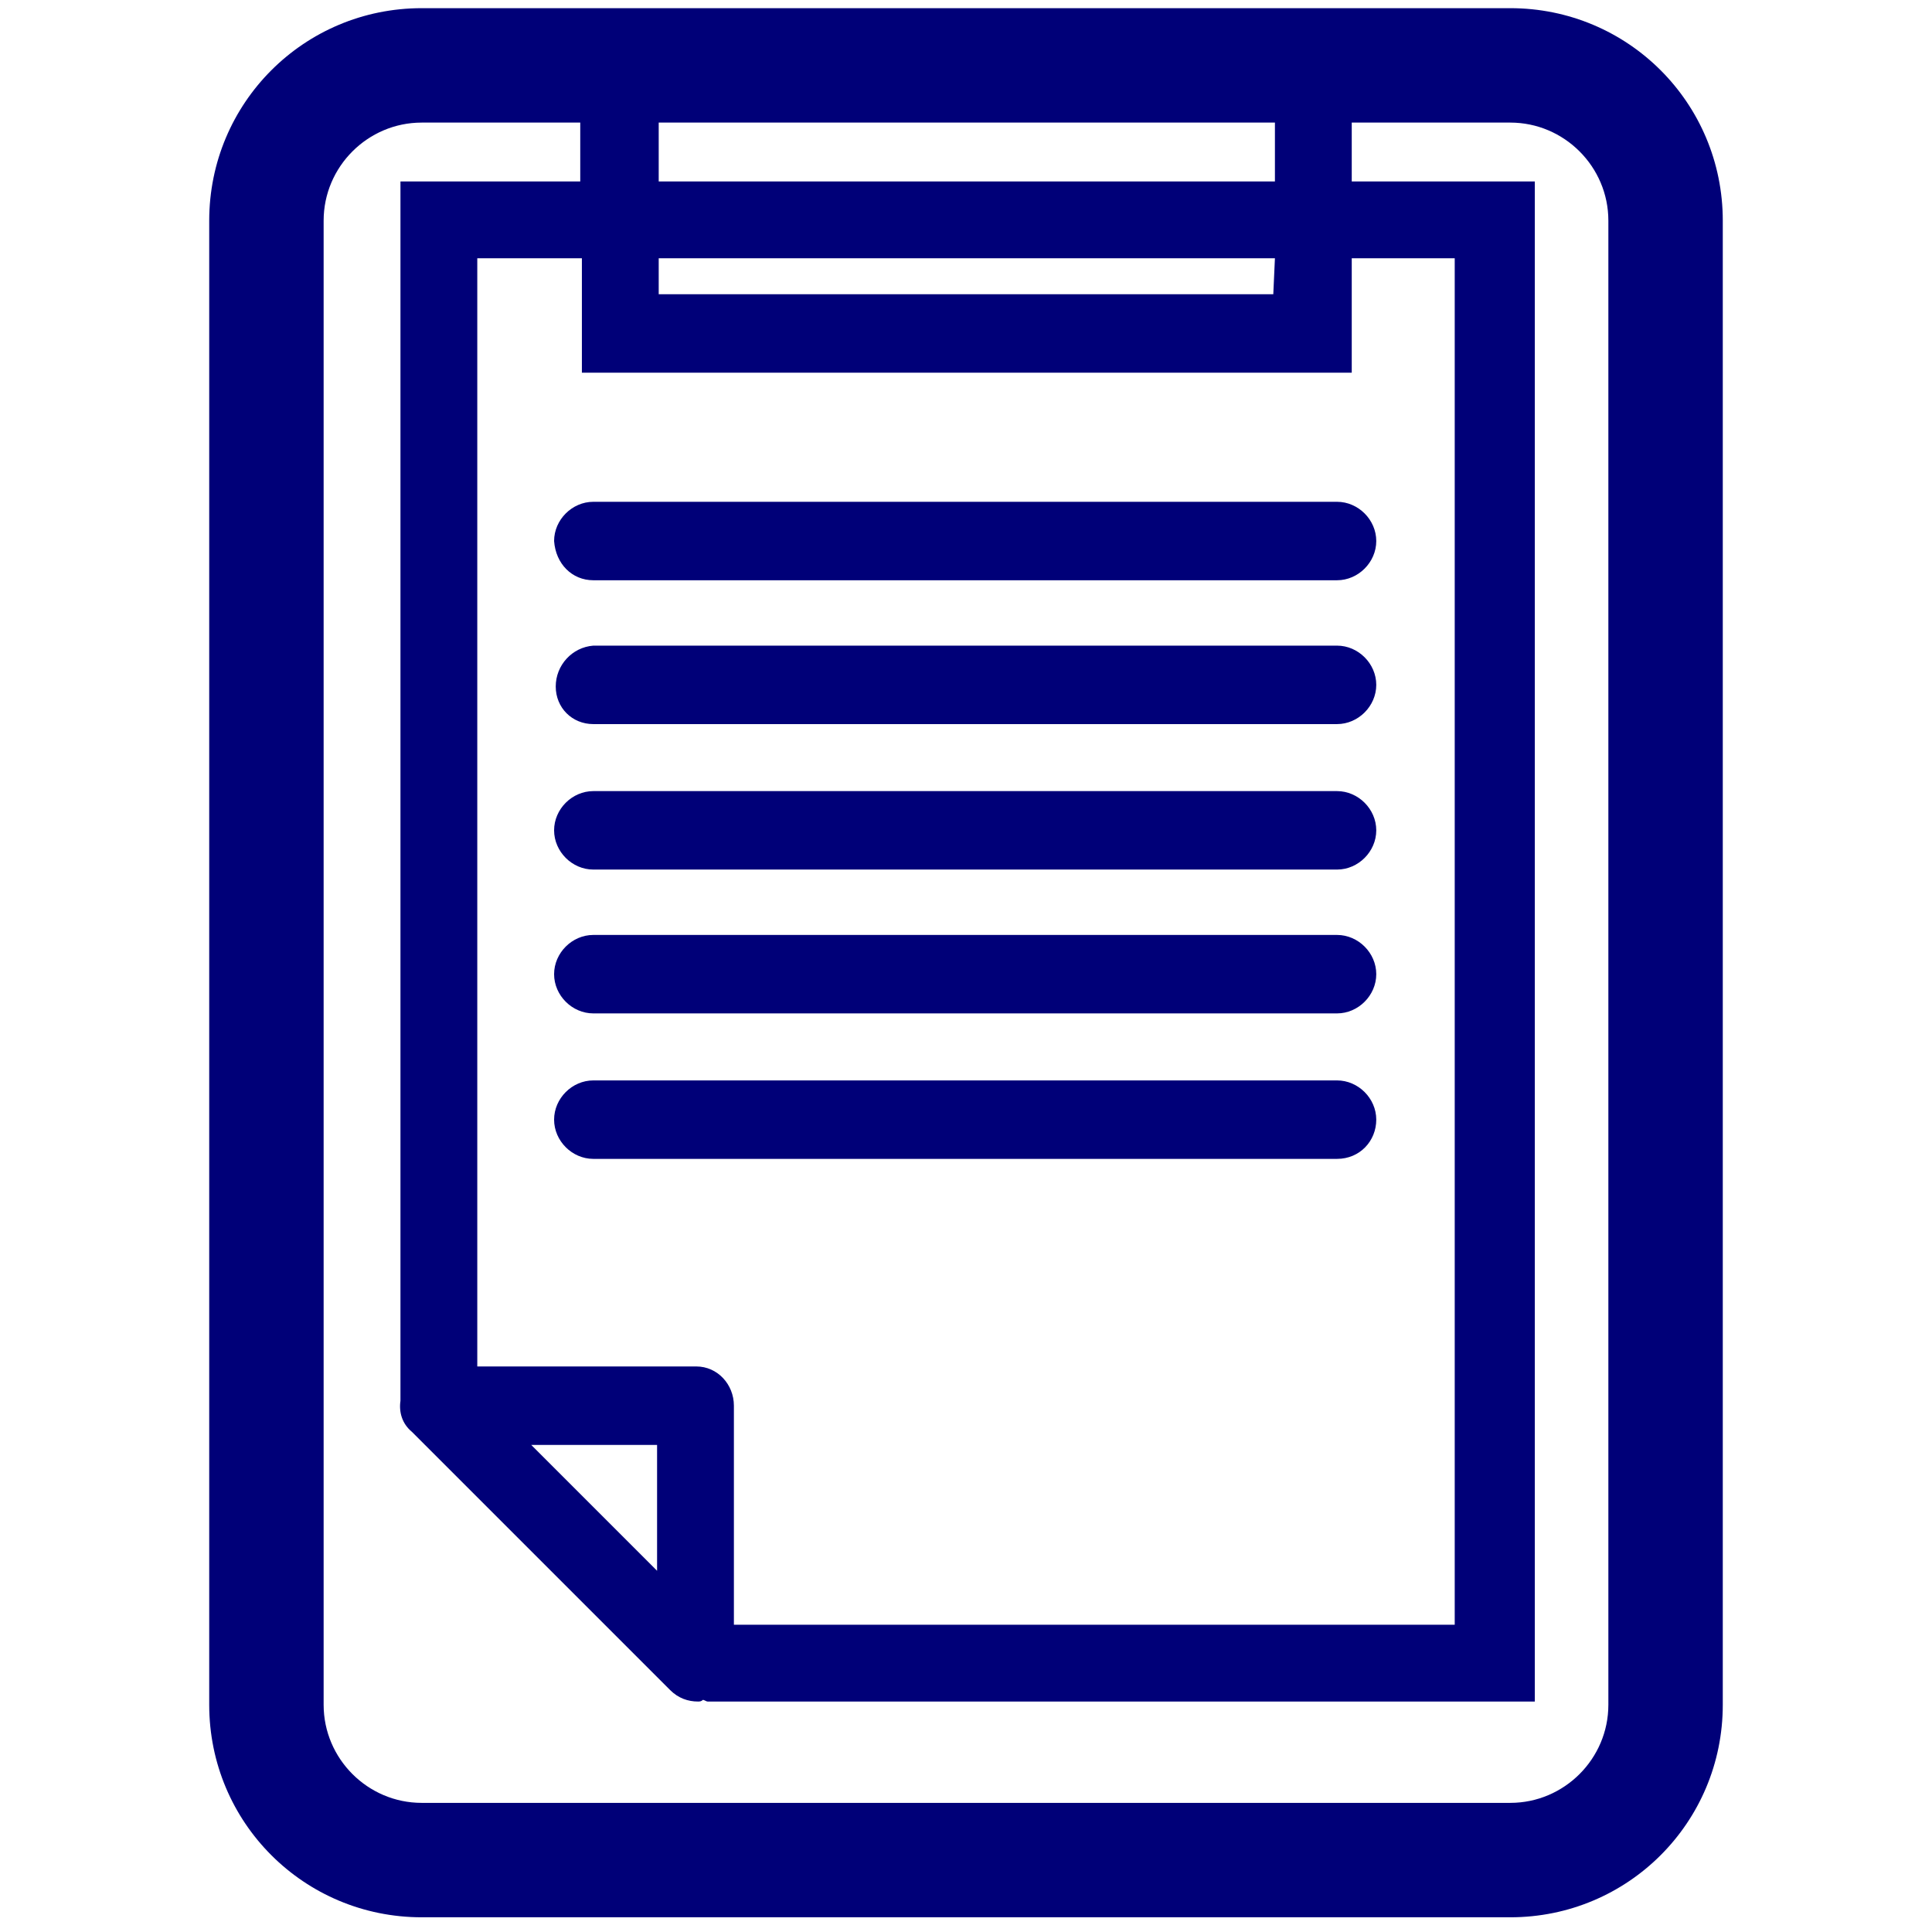 <?xml version="1.0" encoding="utf-8"?>
<!-- Generator: Adobe Illustrator 27.1.1, SVG Export Plug-In . SVG Version: 6.00 Build 0)  -->
<svg version="1.1" id="_レイヤー_2" xmlns="http://www.w3.org/2000/svg" xmlns:xlink="http://www.w3.org/1999/xlink" x="0px"
	 y="0px" width="118.2px" height="118.2px" viewBox="0 0 118.2 118.2" style="enable-background:new 0 0 118.2 118.2;"
	 xml:space="preserve">
<style type="text/css">
	.st0{fill:#000078;}
</style>
<g id="_レイヤー_1-2">
	<path class="st0" d="M25.8,0.5c-7.2,0-13,5.8-13,13v90.8c0,7.2,5.8,13,13,13h66.6c7.2,0,13-5.8,13-13V13.5c0-7.2-5.8-13-13-13H25.8
		z M42.6,83.6H29.2V15.8h6.4v7h47.1v-7H89v83.6H44.9V86C44.9,84.7,43.9,83.6,42.6,83.6z M40.2,88.4v7.7l-7.7-7.7H40.2z M77.9,18
		H40.3v-2.2H78L77.9,18L77.9,18z M40.3,11.1V7.5H78v3.6C78,11.1,40.3,11.1,40.3,11.1z M98.4,13.5v90.8c0,3.3-2.7,6-6,6H25.8
		c-3.3,0-6-2.7-6-6V13.5c0-3.3,2.7-6,6-6h9.7v3.6h-11v74.6c-0.1,0.7,0.1,1.4,0.7,1.9L41,103.4c0.5,0.5,1.1,0.7,1.7,0.7
		c0.1,0,0.2,0,0.3-0.1c0.1,0,0.2,0.1,0.3,0.1h50.6v-93H82.7V7.5h9.7C95.7,7.5,98.4,10.2,98.4,13.5z"/>
	<path class="st0" d="M36.3,35.5h45.5c1.3,0,2.4-1.1,2.4-2.4c0-1.3-1.1-2.4-2.4-2.4H36.3c-1.3,0-2.4,1.1-2.4,2.4
		C34,34.5,35,35.5,36.3,35.5z M36.3,44.3h45.5c1.3,0,2.4-1.1,2.4-2.4s-1.1-2.4-2.4-2.4H36.3C35,39.6,34,40.7,34,42
		S35,44.3,36.3,44.3z M36.3,53.2h45.5c1.3,0,2.4-1.1,2.4-2.4s-1.1-2.4-2.4-2.4H36.3c-1.3,0-2.4,1.1-2.4,2.4S35,53.2,36.3,53.2z
		 M36.3,62h45.5c1.3,0,2.4-1.1,2.4-2.4s-1.1-2.4-2.4-2.4H36.3c-1.3,0-2.4,1.1-2.4,2.4S35,62,36.3,62z M84.2,68.5
		c0-1.3-1.1-2.4-2.4-2.4H36.3c-1.3,0-2.4,1.1-2.4,2.4s1.1,2.4,2.4,2.4h45.5C83.2,70.9,84.2,69.8,84.2,68.5z"/>
</g>
</svg>
